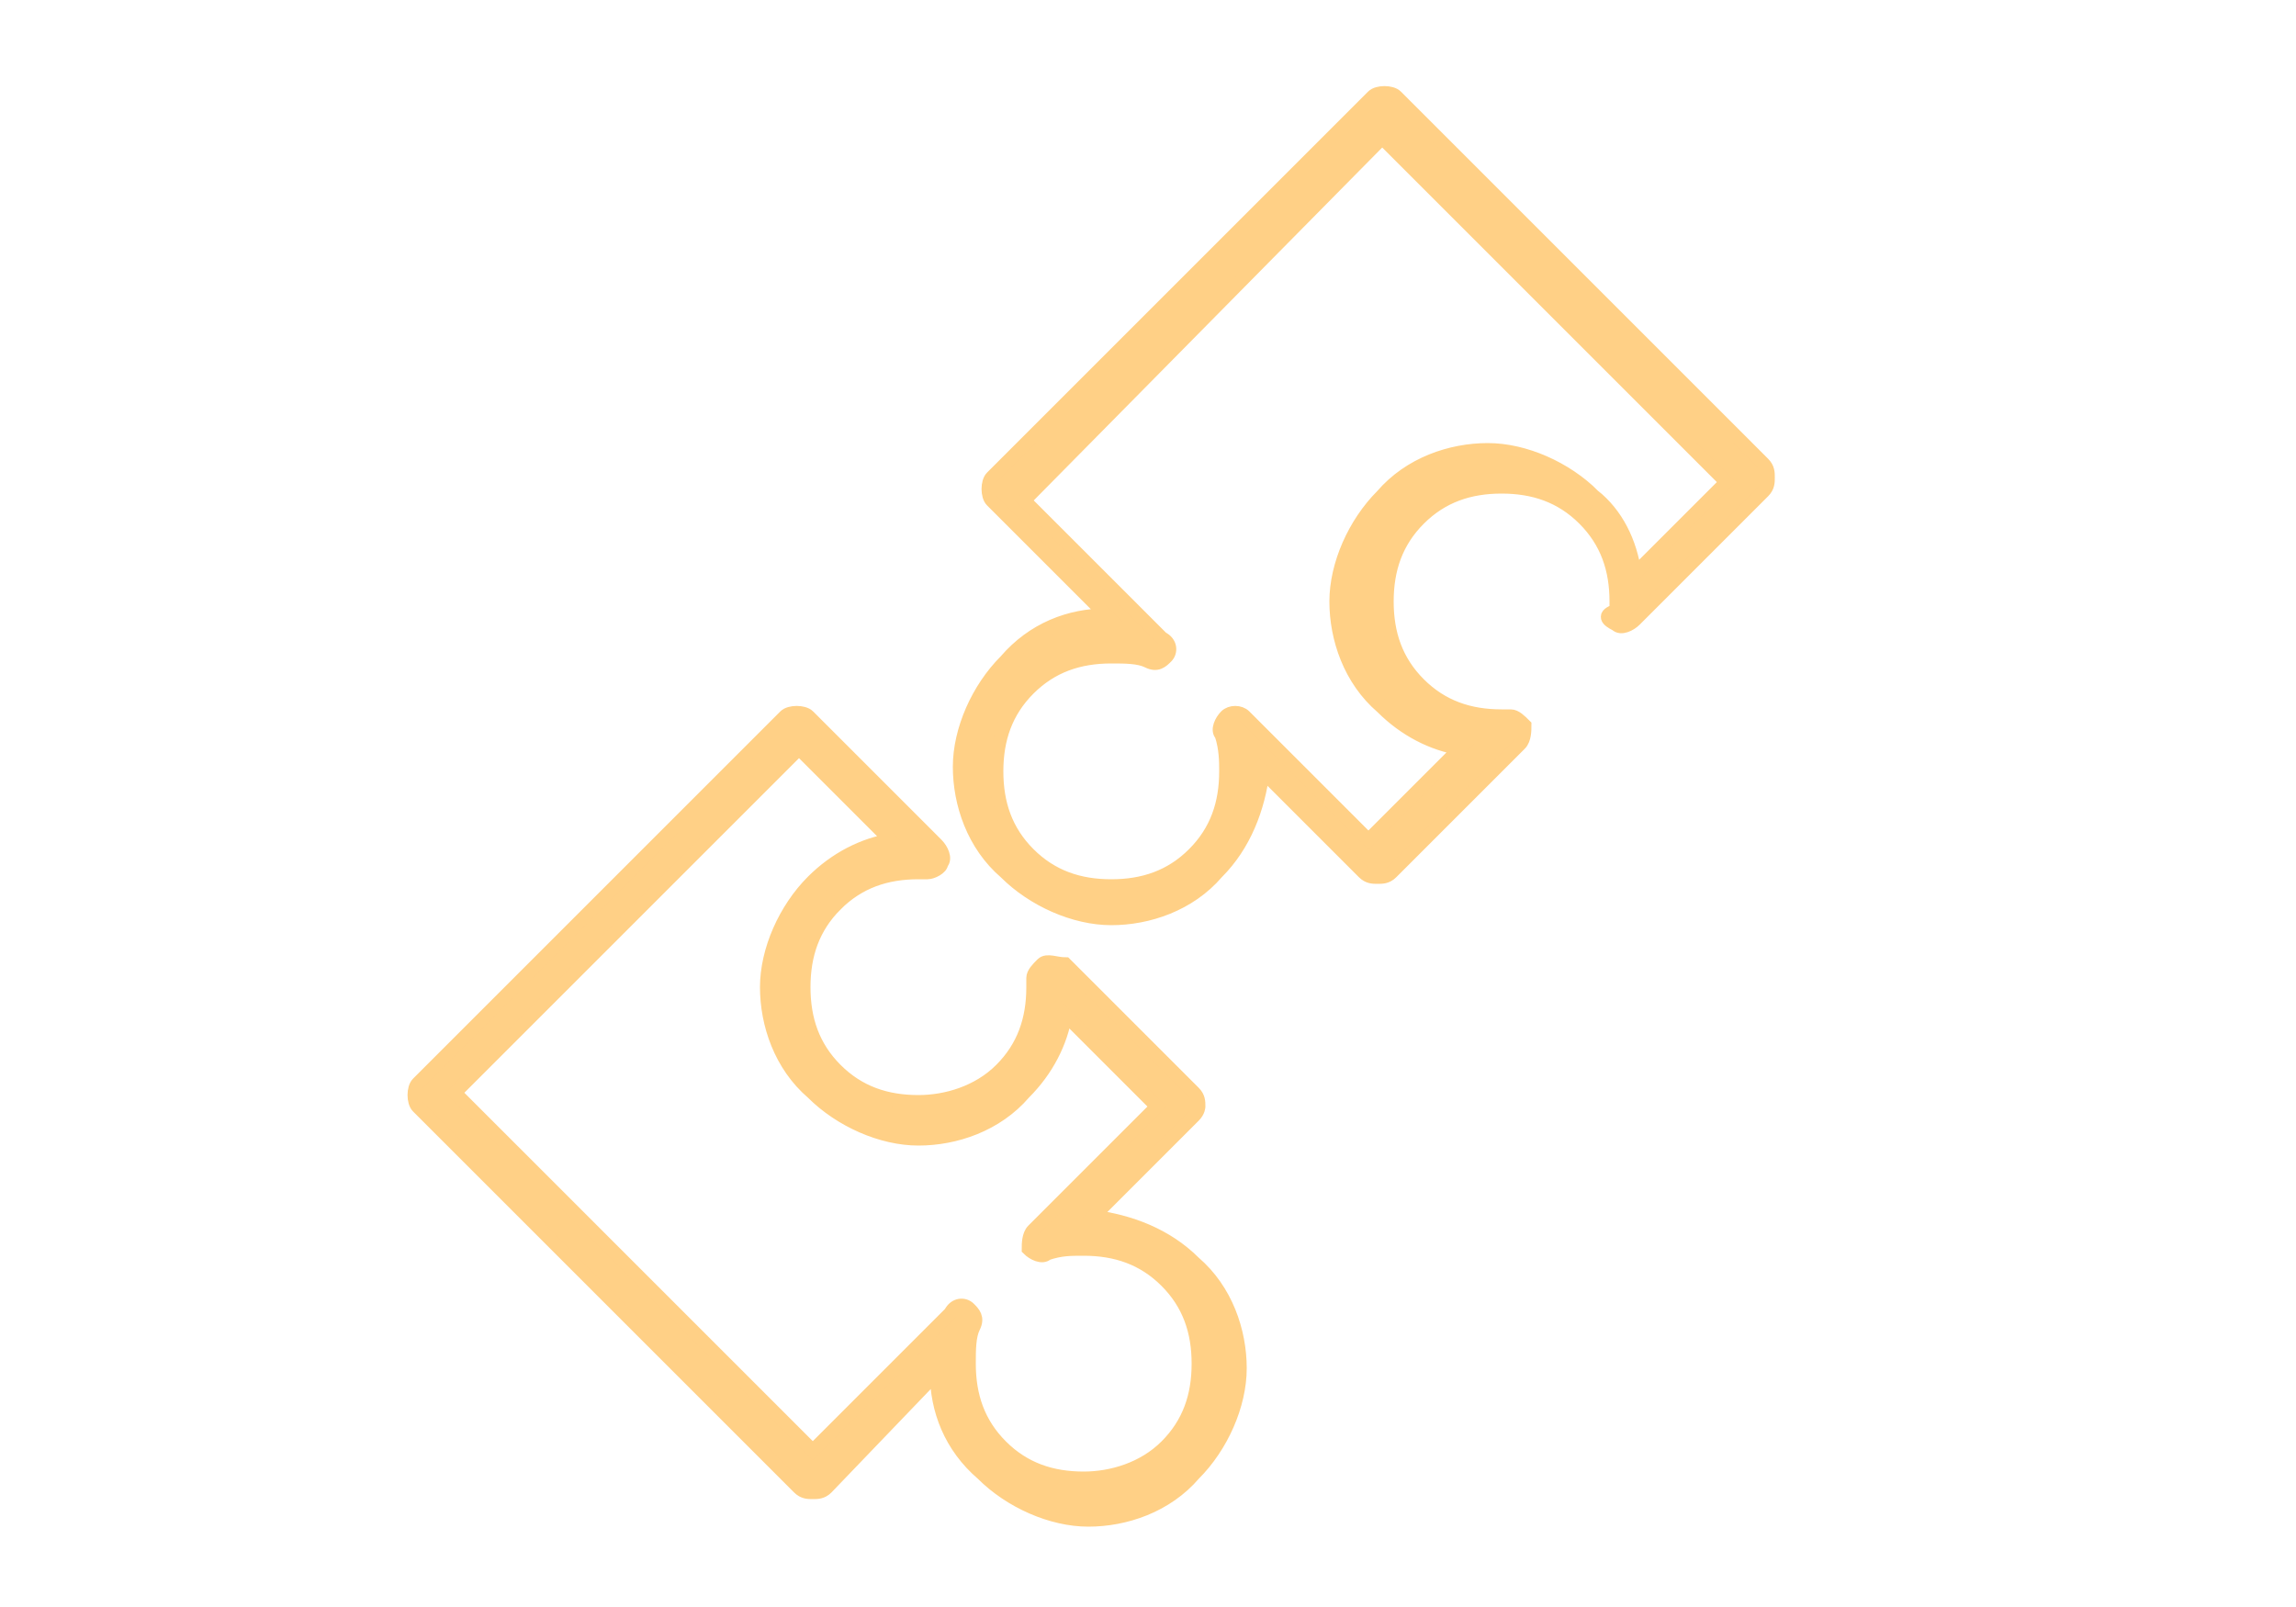 <?xml version="1.0" encoding="utf-8"?>
<!-- Generator: Adobe Illustrator 27.0.1, SVG Export Plug-In . SVG Version: 6.00 Build 0)  -->
<svg version="1.1" id="Laag_1" xmlns="http://www.w3.org/2000/svg" xmlns:xlink="http://www.w3.org/1999/xlink" x="0px" y="0px"
	 viewBox="0 0 50 35" style="enable-background:new 0 0 50 35;" xml:space="preserve">
<style type="text/css">
	.st0{fill:#FFD086;stroke:#FFCC99;stroke-width:0.5;stroke-miterlimit:10;}
	.st1{fill:#FFD086;stroke:#FFD086;stroke-width:0.5;stroke-miterlimit:10;}
	.st2{fill:none;stroke:#FFD086;stroke-width:1.3;stroke-miterlimit:10;}
	.st3{fill:#FFD086;stroke:#FFD086;stroke-width:0.3;stroke-miterlimit:10;}
	.st4{fill:#FFD086;}
	.st5{fill:none;stroke:#FFD086;stroke-width:0.75;stroke-miterlimit:10;}
</style>
<g>
	<path class="st0" d="M22.8-45.4c-0.2,0-0.3-0.1-0.4-0.3l-1.2-3.2c-0.1-0.2,0-0.5,0.2-0.5c0.2-0.1,0.5,0,0.5,0.2l1.2,3.2
		c0.1,0.2,0,0.5-0.2,0.5C22.9-45.4,22.8-45.4,22.8-45.4z"/>
	<path class="st0" d="M18.7-43.5c-0.1,0-0.2-0.1-0.3-0.1l-2.1-2.5c-0.1-0.2-0.1-0.4,0.1-0.6c0.2-0.1,0.4-0.1,0.6,0.1l2.1,2.5
		c0.1,0.2,0.1,0.4-0.1,0.6C18.9-43.5,18.8-43.5,18.7-43.5z"/>
	<path class="st0" d="M16.2-40.8c-0.1,0-0.1,0-0.2-0.1l-3-1.7c-0.2-0.1-0.3-0.4-0.2-0.6c0.1-0.2,0.4-0.3,0.6-0.2l3,1.7
		c0.2,0.1,0.3,0.4,0.2,0.6C16.4-40.9,16.3-40.8,16.2-40.8z"/>
	<path class="st0" d="M23.1-14.3c-0.2,0-0.4-0.2-0.4-0.4c0-1.4-0.1-2.5-0.2-3.4c-0.2-1-1.1-1.7-2.2-1.6l-1.8,0.2c0,0-0.1,0-0.1,0
		c-0.7,0-1.3-0.2-1.6-0.7c-0.7-0.8-0.6-2-0.5-2.8c-0.3-0.1-0.6-0.3-0.7-0.6c-0.1-0.2-0.1-0.4,0-0.7c-0.3-0.2-0.4-0.4-0.4-0.6
		c0-0.1,0-0.4,0.1-0.6c-0.1,0-0.3-0.1-0.3-0.1c0,0,0,0,0,0c-0.6-0.1-0.9-0.4-1-0.6c-0.3-0.5,0-1.1,0-1.1c0,0,0,0,0-0.1l1.5-2.2
		c0.7-1.1,0.6-2.2,0.5-2.6l0,0c0-0.2-0.1-0.4-0.1-0.5c-0.2-1.5-0.1-2.9,0.3-4.2c0,0,0,0,0,0c0.4-1.4,1.2-2.7,2.3-3.7
		c2.1-1.9,4.7-2.9,7.6-2.8c0.2,0,0.4,0.2,0.4,0.4v5.9c0,0.2-0.2,0.4-0.4,0.4c-1.5,0-2.7,0.8-3.4,1.5c-0.9,0.8-2.2,1.2-3.4,1.1
		c-1-0.1-1.9-0.6-2.6-1.4c-0.1,0.9-0.2,1.9,0,2.9c0,0.2,0,0.3,0.1,0.5l0,0c0.1,0.5,0.2,1.9-0.6,3.2l-1.5,2.2c0,0.1-0.1,0.2,0,0.4
		c0.1,0.1,0.3,0.2,0.4,0.2c0.1,0,0.4,0.1,0.7,0.2c0.2,0.1,0.4,0.3,0.4,0.5c0,0.2,0,0.4-0.1,0.6c0,0,0,0.1-0.1,0.1c0,0,0,0,0.1,0.1
		c0.2,0.1,0.3,0.2,0.3,0.4c0.1,0.2,0,0.4-0.1,0.5c0,0.1-0.1,0.1-0.1,0.1c0,0,0,0.1,0.2,0.1c0.3,0.1,0.6,0.4,0.5,0.8
		c-0.1,0.4-0.3,1.6,0.3,2.2c0.2,0.3,0.5,0.4,1,0.4c0,0,0,0,0,0l1.7-0.2c1.5-0.1,2.8,0.9,3.1,2.3c0.2,0.9,0.2,2.1,0.2,3.5
		C23.6-14.5,23.4-14.3,23.1-14.3z M17.3-36.8c0,0.1,0.1,0.2,0.2,0.3c0.5,0.8,1.3,1.3,2.3,1.4c1,0.1,2-0.2,2.7-0.8
		c0.8-0.7,2-1.5,3.6-1.7v-5c-2.6,0-4.8,0.9-6.6,2.6C18.3-39.1,17.6-38,17.3-36.8z"/>
	<path class="st0" d="M33.4-42c-0.1-0.2,0-0.3,0.1-0.5l2.4-2.4c0.2-0.2,0.4-0.2,0.6,0c0.2,0.2,0.2,0.4,0,0.6l-2.4,2.4
		c-0.2,0.2-0.4,0.2-0.6,0C33.5-41.9,33.4-41.9,33.4-42z"/>
	<path class="st0" d="M30-44.8c0-0.1-0.1-0.2,0-0.4l1.4-3c0.1-0.2,0.3-0.3,0.6-0.2c0.2,0.1,0.3,0.3,0.2,0.6l-1.4,3
		c-0.1,0.2-0.3,0.3-0.6,0.2C30.1-44.7,30-44.7,30-44.8z"/>
	<path class="st0" d="M26.5-46c0-0.1,0-0.1,0-0.2l0.3-3.4c0-0.2,0.2-0.4,0.5-0.4c0.2,0,0.4,0.2,0.4,0.5l-0.3,3.4
		c0,0.2-0.2,0.4-0.5,0.4C26.6-45.8,26.5-45.9,26.5-46z"/>
</g>
<g>
	<path class="st1" d="M27.8,201.2l-2.4-2.9v-3.6v-1.2c0-0.2-0.2-0.5-0.5-0.5c-0.2,0-0.5,0.2-0.5,0.5l0,0v5c0,0.1,0,0.2,0.1,0.3
		l3.3,4c0.2,0.2,0.4,0.2,0.6,0.1c0.2-0.2,0.2-0.4,0.1-0.6L27.8,201.2z"/>
	<circle class="st2" cx="26.6" cy="197.9" r="10.6"/>
</g>
<g>
	<path class="st3" d="M20.4,29.9c0,0.8,0.3,1.6,1,2.2c0.6,0.6,1.5,1,2.3,1c0.8,0,1.7-0.3,2.3-1c0.6-0.6,1-1.5,1-2.3
		c0-0.8-0.3-1.7-1-2.3c-0.6-0.6-1.4-0.9-2.2-1l2.2-2.2c0.1-0.1,0.1-0.2,0.1-0.2c0-0.1,0-0.2-0.1-0.3l-2.8-2.8
		C23,21,22.8,20.9,22.7,21c-0.1,0.1-0.2,0.2-0.2,0.3c0,0.1,0,0.1,0,0.2c0,0.7-0.2,1.3-0.7,1.8C21.3,23.8,20.6,24,20,24
		c-0.7,0-1.3-0.2-1.8-0.7c-0.5-0.5-0.7-1.1-0.7-1.8c0-0.7,0.2-1.3,0.7-1.8l-0.3-0.2l0.3,0.2c0.5-0.5,1.1-0.7,1.8-0.7
		c0.1,0,0.1,0,0.2,0c0.1,0,0.3-0.1,0.3-0.2c0.1-0.1,0-0.3-0.1-0.4l-2.8-2.8c-0.1-0.1-0.4-0.1-0.5,0l-8,8c-0.1,0.1-0.1,0.4,0,0.5
		l8.3,8.3c0.1,0.1,0.2,0.1,0.3,0.1c0.1,0,0.2,0,0.3-0.1L20.4,29.9z M9.9,23.8l7.5-7.5l2,2c-0.6,0.1-1.2,0.4-1.7,0.9l0,0
		c-0.6,0.6-1,1.5-1,2.3c0,0.8,0.3,1.7,1,2.3c0.6,0.6,1.5,1,2.3,1c0.8,0,1.7-0.3,2.3-1c0.5-0.5,0.8-1.1,0.9-1.7l2,2l-2.7,2.7
		c-0.1,0.1-0.1,0.3-0.1,0.4c0.1,0.1,0.3,0.2,0.4,0.1c0.3-0.1,0.5-0.1,0.8-0.1c0.7,0,1.3,0.2,1.8,0.7c0.5,0.5,0.7,1.1,0.7,1.8
		c0,0.7-0.2,1.3-0.7,1.8c-0.5,0.5-1.2,0.7-1.8,0.7c-0.7,0-1.3-0.2-1.8-0.7c-0.5-0.5-0.7-1.1-0.7-1.8c0-0.3,0-0.6,0.1-0.8
		c0.1-0.2,0-0.3-0.1-0.4c-0.1-0.1-0.3-0.1-0.4,0.1l-3,3L9.9,23.8z"/>
	<path class="st3" d="M35.2,13.6c0.1,0.1,0.3,0,0.4-0.1l2.8-2.8c0.1-0.1,0.1-0.2,0.1-0.3s0-0.2-0.1-0.3l-8-8c-0.1-0.1-0.4-0.1-0.5,0
		l-8.3,8.3c-0.1,0.1-0.1,0.4,0,0.5l2.5,2.5c-0.8,0-1.6,0.3-2.2,1c-0.6,0.6-1,1.5-1,2.3c0,0.8,0.3,1.7,1,2.3c0.6,0.6,1.5,1,2.3,1
		c0.8,0,1.7-0.3,2.3-1c0.6-0.6,0.9-1.4,1-2.2l2.2,2.2c0.1,0.1,0.2,0.1,0.3,0.1c0.1,0,0.2,0,0.3-0.1l2.8-2.8c0.1-0.1,0.1-0.3,0.1-0.4
		c-0.1-0.1-0.2-0.2-0.3-0.2c-0.1,0-0.1,0-0.2,0c-0.7,0-1.3-0.2-1.8-0.7c-0.5-0.5-0.7-1.1-0.7-1.8c0-0.7,0.2-1.3,0.7-1.8
		c0.5-0.5,1.1-0.7,1.8-0.7c0.7,0,1.3,0.2,1.8,0.7l0,0c0.5,0.5,0.7,1.1,0.7,1.8c0,0.1,0,0.1,0,0.2C34.9,13.4,35,13.5,35.2,13.6z
		 M34.7,10.8L34.5,11L34.7,10.8c-0.6-0.6-1.5-1-2.3-1c-0.8,0-1.7,0.3-2.3,1c-0.6,0.6-1,1.5-1,2.3c0,0.8,0.3,1.7,1,2.3
		c0.5,0.5,1.1,0.8,1.7,0.9l-2,2l-2.7-2.7c-0.1-0.1-0.3-0.1-0.4,0c-0.1,0.1-0.2,0.3-0.1,0.4c0.1,0.3,0.1,0.6,0.1,0.8
		c0,0.7-0.2,1.3-0.7,1.8c-0.5,0.5-1.1,0.7-1.8,0.7c-0.7,0-1.3-0.2-1.8-0.7c-0.5-0.5-0.7-1.1-0.7-1.8c0-0.7,0.2-1.3,0.7-1.8
		c0.5-0.5,1.1-0.7,1.8-0.7c0.3,0,0.6,0,0.8,0.1c0.2,0.1,0.3,0,0.4-0.1c0.1-0.1,0.1-0.3-0.1-0.4l-3-3L30.1,3l7.5,7.5l-2,2
		C35.5,11.8,35.2,11.2,34.7,10.8z"/>
</g>
<g>
	<path class="st4" d="M15.1,66.2c-0.2,0-0.3-0.1-0.4-0.3c-0.1-0.2,0.1-0.4,0.3-0.5l16.3-4.2v-4.3L15,52.7c-0.2-0.1-0.3-0.3-0.3-0.5
		c0.1-0.2,0.3-0.3,0.5-0.3l16.6,4.2c0.2,0,0.3,0.2,0.3,0.4v5c0,0.2-0.1,0.3-0.3,0.4L15.1,66.2C15.2,66.2,15.1,66.2,15.1,66.2z"/>
	<path class="st4" d="M14.3,67.4c-0.7,0-1.3-0.6-1.3-1.3V52c0-0.7,0.6-1.3,1.3-1.3c0.7,0,1.3,0.6,1.3,1.3v7.1c0,0.2-0.2,0.4-0.4,0.4
		c-0.2,0-0.4-0.2-0.4-0.4V52c0-0.3-0.2-0.5-0.5-0.5c-0.3,0-0.5,0.2-0.5,0.5v14.2c0,0.3,0.2,0.5,0.5,0.5c0.3,0,0.5-0.2,0.5-0.5v-2.8
		c0-0.2,0.2-0.4,0.4-0.4c0.2,0,0.4,0.2,0.4,0.4v2.8C15.5,66.8,14.9,67.4,14.3,67.4z"/>
	<path class="st4" d="M31.7,57c-0.2,0-0.4-0.1-0.4-0.3c0-0.2,0.1-0.4,0.3-0.5l3-0.5c0.2,0,0.4,0.1,0.5,0.3c0,0.2-0.1,0.4-0.3,0.5
		L31.7,57C31.7,57,31.7,57,31.7,57z"/>
	<path class="st4" d="M34.7,62.4C34.7,62.4,34.7,62.4,34.7,62.4l-3.1-0.5c-0.2,0-0.4-0.2-0.3-0.5c0-0.2,0.2-0.4,0.5-0.3l3,0.5
		c0.2,0,0.4,0.2,0.3,0.5C35.1,62.2,34.9,62.4,34.7,62.4z"/>
	<path class="st4" d="M35.7,63.1c-0.8,0-1.4-0.6-1.4-1.4c0-0.2,0.2-0.4,0.4-0.4s0.4,0.2,0.4,0.4c0,0.3,0.3,0.6,0.6,0.6
		c0.3,0,0.6-0.3,0.6-0.6v-5.4c0-0.3-0.3-0.6-0.6-0.6c-0.3,0-0.6,0.3-0.6,0.6v1.3c0,0.2-0.2,0.4-0.4,0.4s-0.4-0.2-0.4-0.4v-1.3
		c0-0.8,0.6-1.4,1.4-1.4s1.4,0.6,1.4,1.4v5.4C37.1,62.5,36.5,63.1,35.7,63.1z"/>
	<path class="st4" d="M27.2,67h-3.8c-0.8,0-1.4-0.6-1.4-1.4v-1.5c0-0.2,0.2-0.4,0.4-0.4s0.4,0.2,0.4,0.4v1.5c0,0.3,0.3,0.6,0.6,0.6
		h3.8c0.3,0,0.6-0.3,0.6-0.6v-3.1c0-0.2,0.2-0.4,0.4-0.4s0.4,0.2,0.4,0.4v3.1C28.6,66.4,27.9,67,27.2,67z"/>
	<path class="st4" d="M9.6,59.8H4.9c-0.2,0-0.4-0.2-0.4-0.4S4.7,59,4.9,59h4.7c0.2,0,0.4,0.2,0.4,0.4S9.8,59.8,9.6,59.8z"/>
	<path class="st4" d="M10.3,56.5c-0.1,0-0.2,0-0.3-0.1l-3.3-3.3c-0.2-0.2-0.2-0.4,0-0.6c0.2-0.2,0.4-0.2,0.6,0l3.3,3.3
		c0.2,0.2,0.2,0.4,0,0.6C10.5,56.5,10.4,56.5,10.3,56.5z"/>
	<path class="st4" d="M7,66.2c-0.1,0-0.2,0-0.3-0.1c-0.2-0.2-0.2-0.4,0-0.6l3.3-3.3c0.2-0.2,0.4-0.2,0.6,0s0.2,0.4,0,0.6l-3.3,3.3
		C7.2,66.1,7.1,66.2,7,66.2z"/>
	<path class="st4" d="M23.6,73.1c-0.2,0-0.4-0.2-0.4-0.4v-6c0-0.2,0.2-0.4,0.4-0.4s0.4,0.2,0.4,0.4v6C24,72.9,23.8,73.1,23.6,73.1z"
		/>
	<path class="st4" d="M26.9,73.1c-0.2,0-0.4-0.2-0.4-0.4v-6c0-0.2,0.2-0.4,0.4-0.4s0.4,0.2,0.4,0.4v6C27.3,72.9,27.1,73.1,26.9,73.1
		z"/>
</g>
<g>
	<path class="st3" d="M34.8,231.3c-0.8,0-1.6,0.3-2.3,0.8c0,0-0.1-0.1-0.2-0.1c-0.1,0-0.1,0-0.2,0.1l-0.7,0.7l0,0l-0.9,0.9l-0.2,0.2
		l0,0L16.4,248c0,0,0,0,0,0c0,0,0,0,0,0c0,0,0,0,0,0c0,0,0,0,0,0c0,0,0,0,0,0c0,0,0,0,0,0l-1.2,4.8l-0.5,2.2c0,0.1,0,0.2,0.1,0.3
		c0.1,0.1,0.2,0.1,0.3,0.1l2.2-0.5l4.8-1.2c0,0,0,0,0,0c0,0,0,0,0,0c0,0,0,0,0,0c0,0,0,0,0,0c0,0,0,0,0,0c0,0,0,0,0,0l14.1-14.1
		c0,0,0,0,0,0l1.8-1.8c0.1-0.1,0.1-0.1,0.1-0.2c0-0.1,0-0.1-0.1-0.2l-0.1-0.1c0.5-0.7,0.8-1.5,0.8-2.3c0-0.9-0.4-1.9-1.1-2.6
		C36.7,231.7,35.8,231.3,34.8,231.3z M30.6,234.5l1.5,1.5l-13.7,13.7l-1.5-1.5L30.6,234.5z M19.9,251.1l-1.1-1.1l13.7-13.7l1.1,1.1
		L19.9,251.1z M15.2,254.8l0.3-1.3l1,1L15.2,254.8z M17.2,254.3l-1.4-1.4l1-4.2l4.6,4.6L17.2,254.3z M21.9,253l-1.6-1.6L34,237.8
		l1.6,1.5L21.9,253z M35.9,239l-2.5-2.5l-0.7-0.7v0l-1.7-1.7l1.4-1.4l4.9,4.9L35.9,239z M37.4,236.9l-4.4-4.4
		c0.6-0.4,1.2-0.6,1.9-0.6c0.8,0,1.6,0.3,2.2,0.9c0.6,0.6,0.9,1.4,0.9,2.2C38,235.7,37.8,236.4,37.4,236.9z"/>
</g>
<g>
	<path class="st5" d="M27.4,162.3h5.9c0.5-0.5,1-1,1.5-1.5c1.1-1,2.2-2.1,3.4-3.5c1.3-1.6,1.5-2.1,1.9-3.6c0.1-0.3,0.2-0.6,0.3-1
		l0.7-2.5l0,0c0.4-1.1,0.4-1.8,0.2-2.2c0-0.1-0.1-0.2-0.2-0.3c-0.1,0-0.1-0.1-0.2,0c-0.2,0-0.4,0.1-0.6,0.3l-2.1,5
		c0,0,0,0.1-0.1,0.1c-0.1,0.2-0.3,0.4-0.5,0.6l-3.7,4.1c-0.2,0.2-0.5,0.2-0.8,0c-0.2-0.2-0.2-0.5,0-0.8l3.7-4.1c0,0,0,0,0.1-0.1
		c0.4-0.4,0.5-0.8,0.4-1c0-0.1-0.1-0.2-0.1-0.2c-0.1,0-0.1-0.1-0.2-0.1l0,0c-0.3,0-0.8,0.2-1.4,0.9l0,0c0,0,0,0-0.1,0.1l-1.4,1.3
		l0,0c-1.6,1.5-2.2,1.8-3.4,2.5c-0.3,0.1-0.5,0.3-0.9,0.5c-0.1,0.1-0.3,0.2-0.4,0.3c-0.1,0.1-0.3,0.2-0.4,0.3c-0.6,0.5-1,1-1.2,1.5
		c-0.2,0.5-0.3,1.1-0.4,2c0,0.3-0.1,0.7-0.1,1C27.4,162,27.4,162.1,27.4,162.3L27.4,162.3z M26.1,141.6c1.1-1.1,1.9-2.1,3.5-2.3
		c3.2-0.4,6.1,2.9,4.5,6.1c-0.5,0.9-1.4,2-2.4,3c-1.1,1.2-2.4,2.3-3.2,3.2l-2.4,2.4l-2-1.9c-2.4-2.3-6.2-5.1-6.3-8.7
		c-0.1-2.5,1.9-4.1,4.1-4C23.9,139.3,24.8,140.3,26.1,141.6L26.1,141.6L26.1,141.6z M24.8,162.3h-5.9c-0.5-0.5-1-1-1.5-1.5
		c-1.1-1-2.2-2.1-3.4-3.5c-1.3-1.6-1.5-2.1-1.9-3.6c-0.1-0.3-0.2-0.6-0.3-1l-0.7-2.5l0,0c-0.4-1.1-0.4-1.8-0.2-2.2
		c0-0.1,0.1-0.2,0.2-0.3c0.1,0,0.1-0.1,0.2,0c0.2,0,0.4,0.1,0.6,0.3l2.1,5c0,0,0,0.1,0.1,0.1c0.1,0.2,0.3,0.4,0.5,0.6l3.7,4.1
		c0.2,0.2,0.5,0.2,0.8,0c0.2-0.2,0.2-0.5,0-0.8l-3.7-4.1c0,0,0,0-0.1-0.1c-0.4-0.4-0.5-0.8-0.4-1c0-0.1,0.1-0.2,0.1-0.2
		c0.1,0,0.1-0.1,0.2-0.1l0,0c0.3,0,0.8,0.2,1.4,0.9l0,0c0,0,0,0,0.1,0.1l1.4,1.3l0,0c1.6,1.5,2.2,1.8,3.4,2.5
		c0.3,0.1,0.5,0.3,0.9,0.5c0.1,0.1,0.3,0.2,0.4,0.3c0.1,0.1,0.3,0.2,0.4,0.3c0.6,0.5,1,1,1.2,1.5c0.2,0.5,0.3,1.1,0.4,2
		c0,0.3,0.1,0.7,0.1,1C24.8,162,24.8,162.1,24.8,162.3L24.8,162.3z M18.6,163.4c0.1,0,0.1,0,0.2,0h6v2.2h-6.3L18.6,163.4L18.6,163.4
		L18.6,163.4z M33.6,163.4c-0.1,0-0.1,0-0.2,0h-6v2.2h6.3L33.6,163.4L33.6,163.4L33.6,163.4z"/>
</g>
<g>
	<path class="st4" d="M15,109.2c-0.5-0.6-0.5-1.5-0.1-2.2c0.4-0.6,1.2-0.7,1.7-0.1l5,5.9l11.8-15.9c0.5-0.6,1.2-0.6,1.7-0.1
		c0.5,0.6,0.5,1.6,0,2.2l-12.6,17l0,0c-0.4,0.6-1.2,0.6-1.7,0.1L15,109.2L15,109.2z"/>
</g>
</svg>
